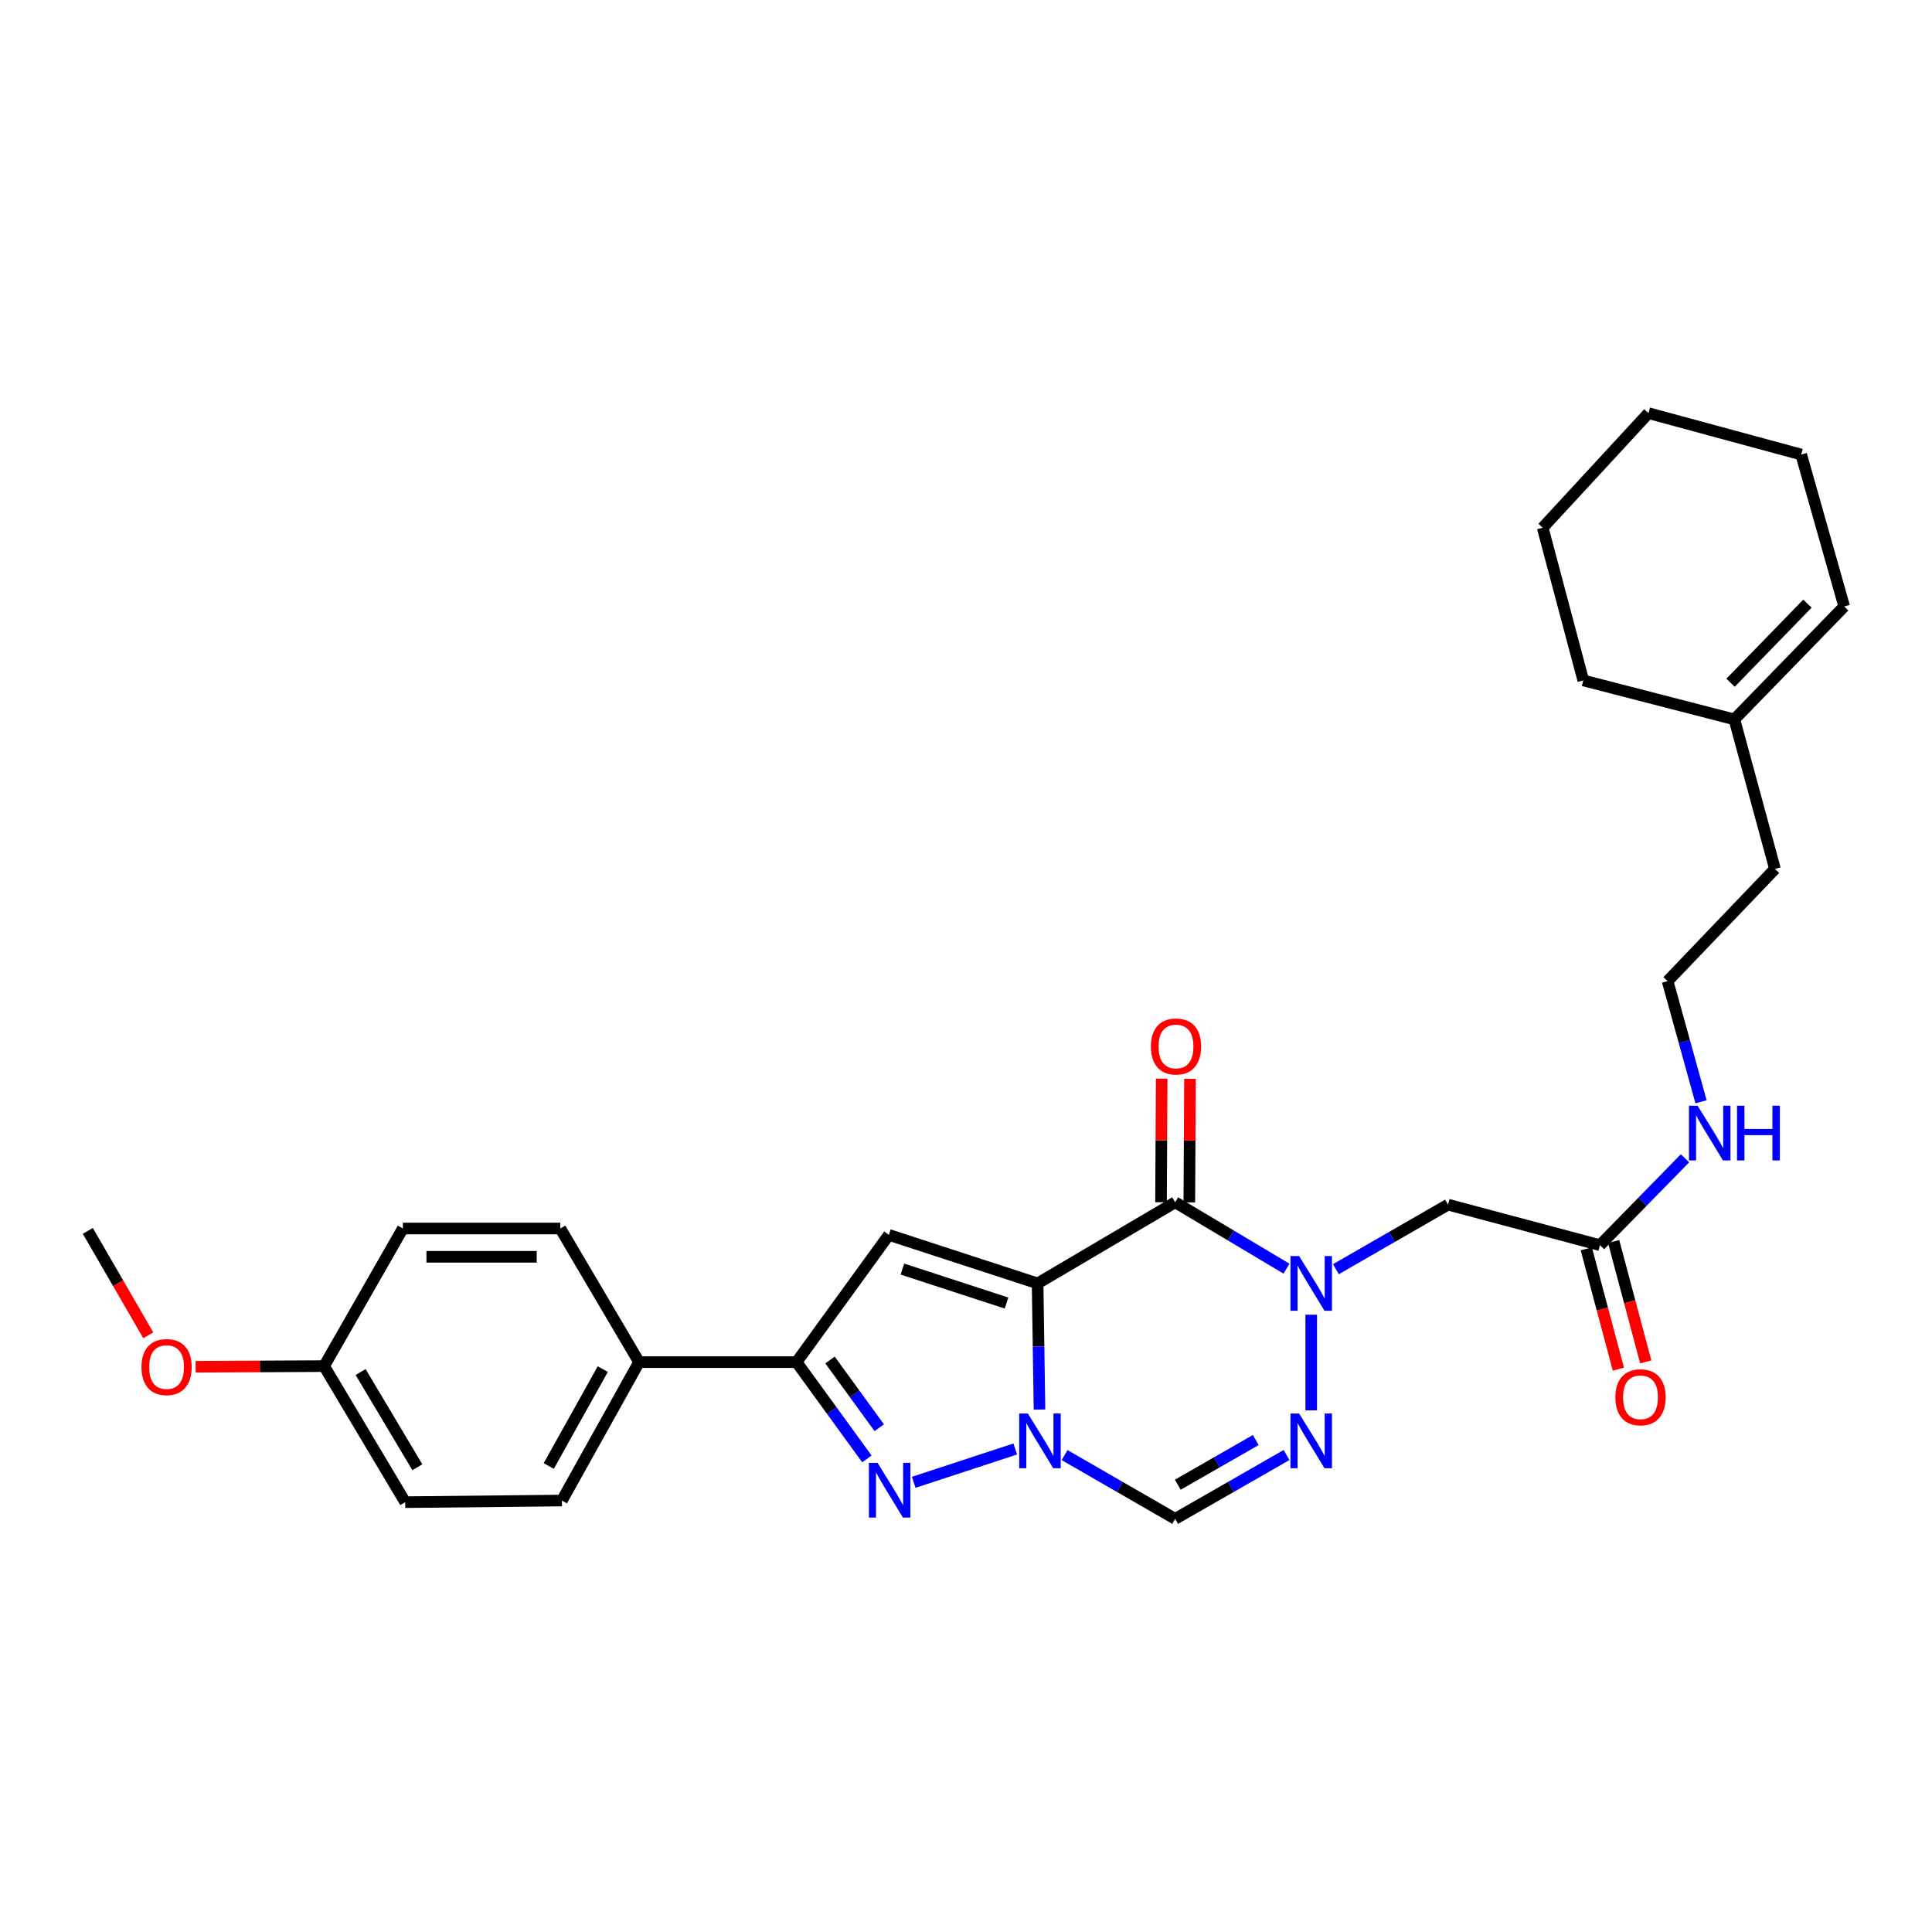 <?xml version='1.0' encoding='iso-8859-1'?>
<svg version='1.1' baseProfile='full'
              xmlns='http://www.w3.org/2000/svg'
                      xmlns:rdkit='http://www.rdkit.org/xml'
                      xmlns:xlink='http://www.w3.org/1999/xlink'
                  xml:space='preserve'
width='1000px' height='1000px' viewBox='0 0 1000 1000'>
<!-- END OF HEADER -->
<rect style='opacity:1.0;fill:#FFFFFF;stroke:none' width='1000' height='1000' x='0' y='0'> </rect>
<path class='bond-0' d='M 537.061,664.29 L 537.551,696.943' style='fill:none;fill-rule:evenodd;stroke:#000000;stroke-width:6px;stroke-linecap:butt;stroke-linejoin:miter;stroke-opacity:1' />
<path class='bond-0' d='M 537.551,696.943 L 538.04,729.597' style='fill:none;fill-rule:evenodd;stroke:#0000FF;stroke-width:6px;stroke-linecap:butt;stroke-linejoin:miter;stroke-opacity:1' />
<path class='bond-1' d='M 537.061,664.29 L 608.27,622.303' style='fill:none;fill-rule:evenodd;stroke:#000000;stroke-width:6px;stroke-linecap:butt;stroke-linejoin:miter;stroke-opacity:1' />
<path class='bond-3' d='M 537.061,664.29 L 460.073,639.178' style='fill:none;fill-rule:evenodd;stroke:#000000;stroke-width:6px;stroke-linecap:butt;stroke-linejoin:miter;stroke-opacity:1' />
<path class='bond-3' d='M 520.97,674.452 L 467.078,656.874' style='fill:none;fill-rule:evenodd;stroke:#000000;stroke-width:6px;stroke-linecap:butt;stroke-linejoin:miter;stroke-opacity:1' />
<path class='bond-4' d='M 525.495,749.992 L 472.931,767.244' style='fill:none;fill-rule:evenodd;stroke:#0000FF;stroke-width:6px;stroke-linecap:butt;stroke-linejoin:miter;stroke-opacity:1' />
<path class='bond-7' d='M 551.042,753.153 L 579.656,769.653' style='fill:none;fill-rule:evenodd;stroke:#0000FF;stroke-width:6px;stroke-linecap:butt;stroke-linejoin:miter;stroke-opacity:1' />
<path class='bond-7' d='M 579.656,769.653 L 608.27,786.153' style='fill:none;fill-rule:evenodd;stroke:#000000;stroke-width:6px;stroke-linecap:butt;stroke-linejoin:miter;stroke-opacity:1' />
<path class='bond-2' d='M 608.27,622.303 L 637.081,639.483' style='fill:none;fill-rule:evenodd;stroke:#000000;stroke-width:6px;stroke-linecap:butt;stroke-linejoin:miter;stroke-opacity:1' />
<path class='bond-2' d='M 637.081,639.483 L 665.892,656.663' style='fill:none;fill-rule:evenodd;stroke:#0000FF;stroke-width:6px;stroke-linecap:butt;stroke-linejoin:miter;stroke-opacity:1' />
<path class='bond-11' d='M 615.596,622.342 L 615.764,590.369' style='fill:none;fill-rule:evenodd;stroke:#000000;stroke-width:6px;stroke-linecap:butt;stroke-linejoin:miter;stroke-opacity:1' />
<path class='bond-11' d='M 615.764,590.369 L 615.931,558.396' style='fill:none;fill-rule:evenodd;stroke:#FF0000;stroke-width:6px;stroke-linecap:butt;stroke-linejoin:miter;stroke-opacity:1' />
<path class='bond-11' d='M 600.944,622.265 L 601.112,590.292' style='fill:none;fill-rule:evenodd;stroke:#000000;stroke-width:6px;stroke-linecap:butt;stroke-linejoin:miter;stroke-opacity:1' />
<path class='bond-11' d='M 601.112,590.292 L 601.279,558.319' style='fill:none;fill-rule:evenodd;stroke:#FF0000;stroke-width:6px;stroke-linecap:butt;stroke-linejoin:miter;stroke-opacity:1' />
<path class='bond-5' d='M 678.681,680.487 L 678.681,730.003' style='fill:none;fill-rule:evenodd;stroke:#0000FF;stroke-width:6px;stroke-linecap:butt;stroke-linejoin:miter;stroke-opacity:1' />
<path class='bond-8' d='M 691.464,656.931 L 720.481,640.228' style='fill:none;fill-rule:evenodd;stroke:#0000FF;stroke-width:6px;stroke-linecap:butt;stroke-linejoin:miter;stroke-opacity:1' />
<path class='bond-8' d='M 720.481,640.228 L 749.499,623.524' style='fill:none;fill-rule:evenodd;stroke:#000000;stroke-width:6px;stroke-linecap:butt;stroke-linejoin:miter;stroke-opacity:1' />
<path class='bond-6' d='M 460.073,639.178 L 412.3,705.03' style='fill:none;fill-rule:evenodd;stroke:#000000;stroke-width:6px;stroke-linecap:butt;stroke-linejoin:miter;stroke-opacity:1' />
<path class='bond-29' d='M 448.701,755.122 L 430.5,730.076' style='fill:none;fill-rule:evenodd;stroke:#0000FF;stroke-width:6px;stroke-linecap:butt;stroke-linejoin:miter;stroke-opacity:1' />
<path class='bond-29' d='M 430.5,730.076 L 412.3,705.03' style='fill:none;fill-rule:evenodd;stroke:#000000;stroke-width:6px;stroke-linecap:butt;stroke-linejoin:miter;stroke-opacity:1' />
<path class='bond-29' d='M 455.094,738.994 L 442.353,721.462' style='fill:none;fill-rule:evenodd;stroke:#0000FF;stroke-width:6px;stroke-linecap:butt;stroke-linejoin:miter;stroke-opacity:1' />
<path class='bond-29' d='M 442.353,721.462 L 429.613,703.93' style='fill:none;fill-rule:evenodd;stroke:#000000;stroke-width:6px;stroke-linecap:butt;stroke-linejoin:miter;stroke-opacity:1' />
<path class='bond-30' d='M 665.912,753.114 L 637.091,769.634' style='fill:none;fill-rule:evenodd;stroke:#0000FF;stroke-width:6px;stroke-linecap:butt;stroke-linejoin:miter;stroke-opacity:1' />
<path class='bond-30' d='M 637.091,769.634 L 608.27,786.153' style='fill:none;fill-rule:evenodd;stroke:#000000;stroke-width:6px;stroke-linecap:butt;stroke-linejoin:miter;stroke-opacity:1' />
<path class='bond-30' d='M 649.98,745.358 L 629.805,756.922' style='fill:none;fill-rule:evenodd;stroke:#0000FF;stroke-width:6px;stroke-linecap:butt;stroke-linejoin:miter;stroke-opacity:1' />
<path class='bond-30' d='M 629.805,756.922 L 609.63,768.486' style='fill:none;fill-rule:evenodd;stroke:#000000;stroke-width:6px;stroke-linecap:butt;stroke-linejoin:miter;stroke-opacity:1' />
<path class='bond-10' d='M 412.3,705.03 L 330.786,705.03' style='fill:none;fill-rule:evenodd;stroke:#000000;stroke-width:6px;stroke-linecap:butt;stroke-linejoin:miter;stroke-opacity:1' />
<path class='bond-9' d='M 749.499,623.524 L 828.139,644.501' style='fill:none;fill-rule:evenodd;stroke:#000000;stroke-width:6px;stroke-linecap:butt;stroke-linejoin:miter;stroke-opacity:1' />
<path class='bond-13' d='M 821.061,646.389 L 829.368,677.536' style='fill:none;fill-rule:evenodd;stroke:#000000;stroke-width:6px;stroke-linecap:butt;stroke-linejoin:miter;stroke-opacity:1' />
<path class='bond-13' d='M 829.368,677.536 L 837.676,708.683' style='fill:none;fill-rule:evenodd;stroke:#FF0000;stroke-width:6px;stroke-linecap:butt;stroke-linejoin:miter;stroke-opacity:1' />
<path class='bond-13' d='M 835.218,642.613 L 843.525,673.76' style='fill:none;fill-rule:evenodd;stroke:#000000;stroke-width:6px;stroke-linecap:butt;stroke-linejoin:miter;stroke-opacity:1' />
<path class='bond-13' d='M 843.525,673.76 L 851.833,704.907' style='fill:none;fill-rule:evenodd;stroke:#FF0000;stroke-width:6px;stroke-linecap:butt;stroke-linejoin:miter;stroke-opacity:1' />
<path class='bond-15' d='M 828.139,644.501 L 850.155,622.012' style='fill:none;fill-rule:evenodd;stroke:#000000;stroke-width:6px;stroke-linecap:butt;stroke-linejoin:miter;stroke-opacity:1' />
<path class='bond-15' d='M 850.155,622.012 L 872.17,599.524' style='fill:none;fill-rule:evenodd;stroke:#0000FF;stroke-width:6px;stroke-linecap:butt;stroke-linejoin:miter;stroke-opacity:1' />
<path class='bond-16' d='M 330.786,705.03 L 290.843,776.678' style='fill:none;fill-rule:evenodd;stroke:#000000;stroke-width:6px;stroke-linecap:butt;stroke-linejoin:miter;stroke-opacity:1' />
<path class='bond-16' d='M 311.997,708.643 L 284.037,758.797' style='fill:none;fill-rule:evenodd;stroke:#000000;stroke-width:6px;stroke-linecap:butt;stroke-linejoin:miter;stroke-opacity:1' />
<path class='bond-17' d='M 330.786,705.03 L 290.013,635.865' style='fill:none;fill-rule:evenodd;stroke:#000000;stroke-width:6px;stroke-linecap:butt;stroke-linejoin:miter;stroke-opacity:1' />
<path class='bond-12' d='M 897.712,372.357 L 918.721,449.76' style='fill:none;fill-rule:evenodd;stroke:#000000;stroke-width:6px;stroke-linecap:butt;stroke-linejoin:miter;stroke-opacity:1' />
<path class='bond-14' d='M 897.712,372.357 L 954.545,313.903' style='fill:none;fill-rule:evenodd;stroke:#000000;stroke-width:6px;stroke-linecap:butt;stroke-linejoin:miter;stroke-opacity:1' />
<path class='bond-14' d='M 895.732,353.375 L 935.515,312.457' style='fill:none;fill-rule:evenodd;stroke:#000000;stroke-width:6px;stroke-linecap:butt;stroke-linejoin:miter;stroke-opacity:1' />
<path class='bond-24' d='M 897.712,372.357 L 819.503,352.186' style='fill:none;fill-rule:evenodd;stroke:#000000;stroke-width:6px;stroke-linecap:butt;stroke-linejoin:miter;stroke-opacity:1' />
<path class='bond-25' d='M 954.545,313.903 L 932.299,235.271' style='fill:none;fill-rule:evenodd;stroke:#000000;stroke-width:6px;stroke-linecap:butt;stroke-linejoin:miter;stroke-opacity:1' />
<path class='bond-21' d='M 880.452,570.279 L 871.801,539.055' style='fill:none;fill-rule:evenodd;stroke:#0000FF;stroke-width:6px;stroke-linecap:butt;stroke-linejoin:miter;stroke-opacity:1' />
<path class='bond-21' d='M 871.801,539.055 L 863.15,507.831' style='fill:none;fill-rule:evenodd;stroke:#000000;stroke-width:6px;stroke-linecap:butt;stroke-linejoin:miter;stroke-opacity:1' />
<path class='bond-20' d='M 290.843,776.678 L 209.744,777.517' style='fill:none;fill-rule:evenodd;stroke:#000000;stroke-width:6px;stroke-linecap:butt;stroke-linejoin:miter;stroke-opacity:1' />
<path class='bond-19' d='M 290.013,635.865 L 208.507,635.865' style='fill:none;fill-rule:evenodd;stroke:#000000;stroke-width:6px;stroke-linecap:butt;stroke-linejoin:miter;stroke-opacity:1' />
<path class='bond-19' d='M 277.787,650.517 L 220.733,650.517' style='fill:none;fill-rule:evenodd;stroke:#000000;stroke-width:6px;stroke-linecap:butt;stroke-linejoin:miter;stroke-opacity:1' />
<path class='bond-18' d='M 167.758,707.098 L 208.507,635.865' style='fill:none;fill-rule:evenodd;stroke:#000000;stroke-width:6px;stroke-linecap:butt;stroke-linejoin:miter;stroke-opacity:1' />
<path class='bond-22' d='M 167.758,707.098 L 134.508,707.267' style='fill:none;fill-rule:evenodd;stroke:#000000;stroke-width:6px;stroke-linecap:butt;stroke-linejoin:miter;stroke-opacity:1' />
<path class='bond-22' d='M 134.508,707.267 L 101.258,707.436' style='fill:none;fill-rule:evenodd;stroke:#FF0000;stroke-width:6px;stroke-linecap:butt;stroke-linejoin:miter;stroke-opacity:1' />
<path class='bond-31' d='M 167.758,707.098 L 209.744,777.517' style='fill:none;fill-rule:evenodd;stroke:#000000;stroke-width:6px;stroke-linecap:butt;stroke-linejoin:miter;stroke-opacity:1' />
<path class='bond-31' d='M 186.641,710.157 L 216.031,759.45' style='fill:none;fill-rule:evenodd;stroke:#000000;stroke-width:6px;stroke-linecap:butt;stroke-linejoin:miter;stroke-opacity:1' />
<path class='bond-23' d='M 863.15,507.831 L 918.721,449.76' style='fill:none;fill-rule:evenodd;stroke:#000000;stroke-width:6px;stroke-linecap:butt;stroke-linejoin:miter;stroke-opacity:1' />
<path class='bond-26' d='M 76.751,691.159 L 61.103,664.13' style='fill:none;fill-rule:evenodd;stroke:#FF0000;stroke-width:6px;stroke-linecap:butt;stroke-linejoin:miter;stroke-opacity:1' />
<path class='bond-26' d='M 61.103,664.13 L 45.455,637.102' style='fill:none;fill-rule:evenodd;stroke:#000000;stroke-width:6px;stroke-linecap:butt;stroke-linejoin:miter;stroke-opacity:1' />
<path class='bond-27' d='M 819.503,352.186 L 798.494,273.155' style='fill:none;fill-rule:evenodd;stroke:#000000;stroke-width:6px;stroke-linecap:butt;stroke-linejoin:miter;stroke-opacity:1' />
<path class='bond-32' d='M 932.299,235.271 L 853.251,213.847' style='fill:none;fill-rule:evenodd;stroke:#000000;stroke-width:6px;stroke-linecap:butt;stroke-linejoin:miter;stroke-opacity:1' />
<path class='bond-28' d='M 798.494,273.155 L 853.251,213.847' style='fill:none;fill-rule:evenodd;stroke:#000000;stroke-width:6px;stroke-linecap:butt;stroke-linejoin:miter;stroke-opacity:1' />
<path  class='atom-1' d='M 532.022 731.635
L 541.302 746.635
Q 542.222 748.115, 543.702 750.795
Q 545.182 753.475, 545.262 753.635
L 545.262 731.635
L 549.022 731.635
L 549.022 759.955
L 545.142 759.955
L 535.182 743.555
Q 534.022 741.635, 532.782 739.435
Q 531.582 737.235, 531.222 736.555
L 531.222 759.955
L 527.542 759.955
L 527.542 731.635
L 532.022 731.635
' fill='#0000FF'/>
<path  class='atom-3' d='M 672.421 650.13
L 681.701 665.13
Q 682.621 666.61, 684.101 669.29
Q 685.581 671.97, 685.661 672.13
L 685.661 650.13
L 689.421 650.13
L 689.421 678.45
L 685.541 678.45
L 675.581 662.05
Q 674.421 660.13, 673.181 657.93
Q 671.981 655.73, 671.621 655.05
L 671.621 678.45
L 667.941 678.45
L 667.941 650.13
L 672.421 650.13
' fill='#0000FF'/>
<path  class='atom-5' d='M 454.22 757.17
L 463.5 772.17
Q 464.42 773.65, 465.9 776.33
Q 467.38 779.01, 467.46 779.17
L 467.46 757.17
L 471.22 757.17
L 471.22 785.49
L 467.34 785.49
L 457.38 769.09
Q 456.22 767.17, 454.98 764.97
Q 453.78 762.77, 453.42 762.09
L 453.42 785.49
L 449.74 785.49
L 449.74 757.17
L 454.22 757.17
' fill='#0000FF'/>
<path  class='atom-6' d='M 672.421 731.635
L 681.701 746.635
Q 682.621 748.115, 684.101 750.795
Q 685.581 753.475, 685.661 753.635
L 685.661 731.635
L 689.421 731.635
L 689.421 759.955
L 685.541 759.955
L 675.581 743.555
Q 674.421 741.635, 673.181 739.435
Q 671.981 737.235, 671.621 736.555
L 671.621 759.955
L 667.941 759.955
L 667.941 731.635
L 672.421 731.635
' fill='#0000FF'/>
<path  class='atom-12' d='M 595.693 541.659
Q 595.693 534.859, 599.053 531.059
Q 602.413 527.259, 608.693 527.259
Q 614.973 527.259, 618.333 531.059
Q 621.693 534.859, 621.693 541.659
Q 621.693 548.539, 618.293 552.459
Q 614.893 556.339, 608.693 556.339
Q 602.453 556.339, 599.053 552.459
Q 595.693 548.579, 595.693 541.659
M 608.693 553.139
Q 613.013 553.139, 615.333 550.259
Q 617.693 547.339, 617.693 541.659
Q 617.693 536.099, 615.333 533.299
Q 613.013 530.459, 608.693 530.459
Q 604.373 530.459, 602.013 533.259
Q 599.693 536.059, 599.693 541.659
Q 599.693 547.379, 602.013 550.259
Q 604.373 553.139, 608.693 553.139
' fill='#FF0000'/>
<path  class='atom-14' d='M 836.116 723.23
Q 836.116 716.43, 839.476 712.63
Q 842.836 708.83, 849.116 708.83
Q 855.396 708.83, 858.756 712.63
Q 862.116 716.43, 862.116 723.23
Q 862.116 730.11, 858.716 734.03
Q 855.316 737.91, 849.116 737.91
Q 842.876 737.91, 839.476 734.03
Q 836.116 730.15, 836.116 723.23
M 849.116 734.71
Q 853.436 734.71, 855.756 731.83
Q 858.116 728.91, 858.116 723.23
Q 858.116 717.67, 855.756 714.87
Q 853.436 712.03, 849.116 712.03
Q 844.796 712.03, 842.436 714.83
Q 840.116 717.63, 840.116 723.23
Q 840.116 728.95, 842.436 731.83
Q 844.796 734.71, 849.116 734.71
' fill='#FF0000'/>
<path  class='atom-16' d='M 878.68 572.319
L 887.96 587.319
Q 888.88 588.799, 890.36 591.479
Q 891.84 594.159, 891.92 594.319
L 891.92 572.319
L 895.68 572.319
L 895.68 600.639
L 891.8 600.639
L 881.84 584.239
Q 880.68 582.319, 879.44 580.119
Q 878.24 577.919, 877.88 577.239
L 877.88 600.639
L 874.2 600.639
L 874.2 572.319
L 878.68 572.319
' fill='#0000FF'/>
<path  class='atom-16' d='M 899.08 572.319
L 902.92 572.319
L 902.92 584.359
L 917.4 584.359
L 917.4 572.319
L 921.24 572.319
L 921.24 600.639
L 917.4 600.639
L 917.4 587.559
L 902.92 587.559
L 902.92 600.639
L 899.08 600.639
L 899.08 572.319
' fill='#0000FF'/>
<path  class='atom-23' d='M 73.22 707.593
Q 73.22 700.793, 76.58 696.993
Q 79.94 693.193, 86.22 693.193
Q 92.5 693.193, 95.86 696.993
Q 99.22 700.793, 99.22 707.593
Q 99.22 714.473, 95.82 718.393
Q 92.42 722.273, 86.22 722.273
Q 79.98 722.273, 76.58 718.393
Q 73.22 714.513, 73.22 707.593
M 86.22 719.073
Q 90.54 719.073, 92.86 716.193
Q 95.22 713.273, 95.22 707.593
Q 95.22 702.033, 92.86 699.233
Q 90.54 696.393, 86.22 696.393
Q 81.9 696.393, 79.54 699.193
Q 77.22 701.993, 77.22 707.593
Q 77.22 713.313, 79.54 716.193
Q 81.9 719.073, 86.22 719.073
' fill='#FF0000'/>
</svg>
